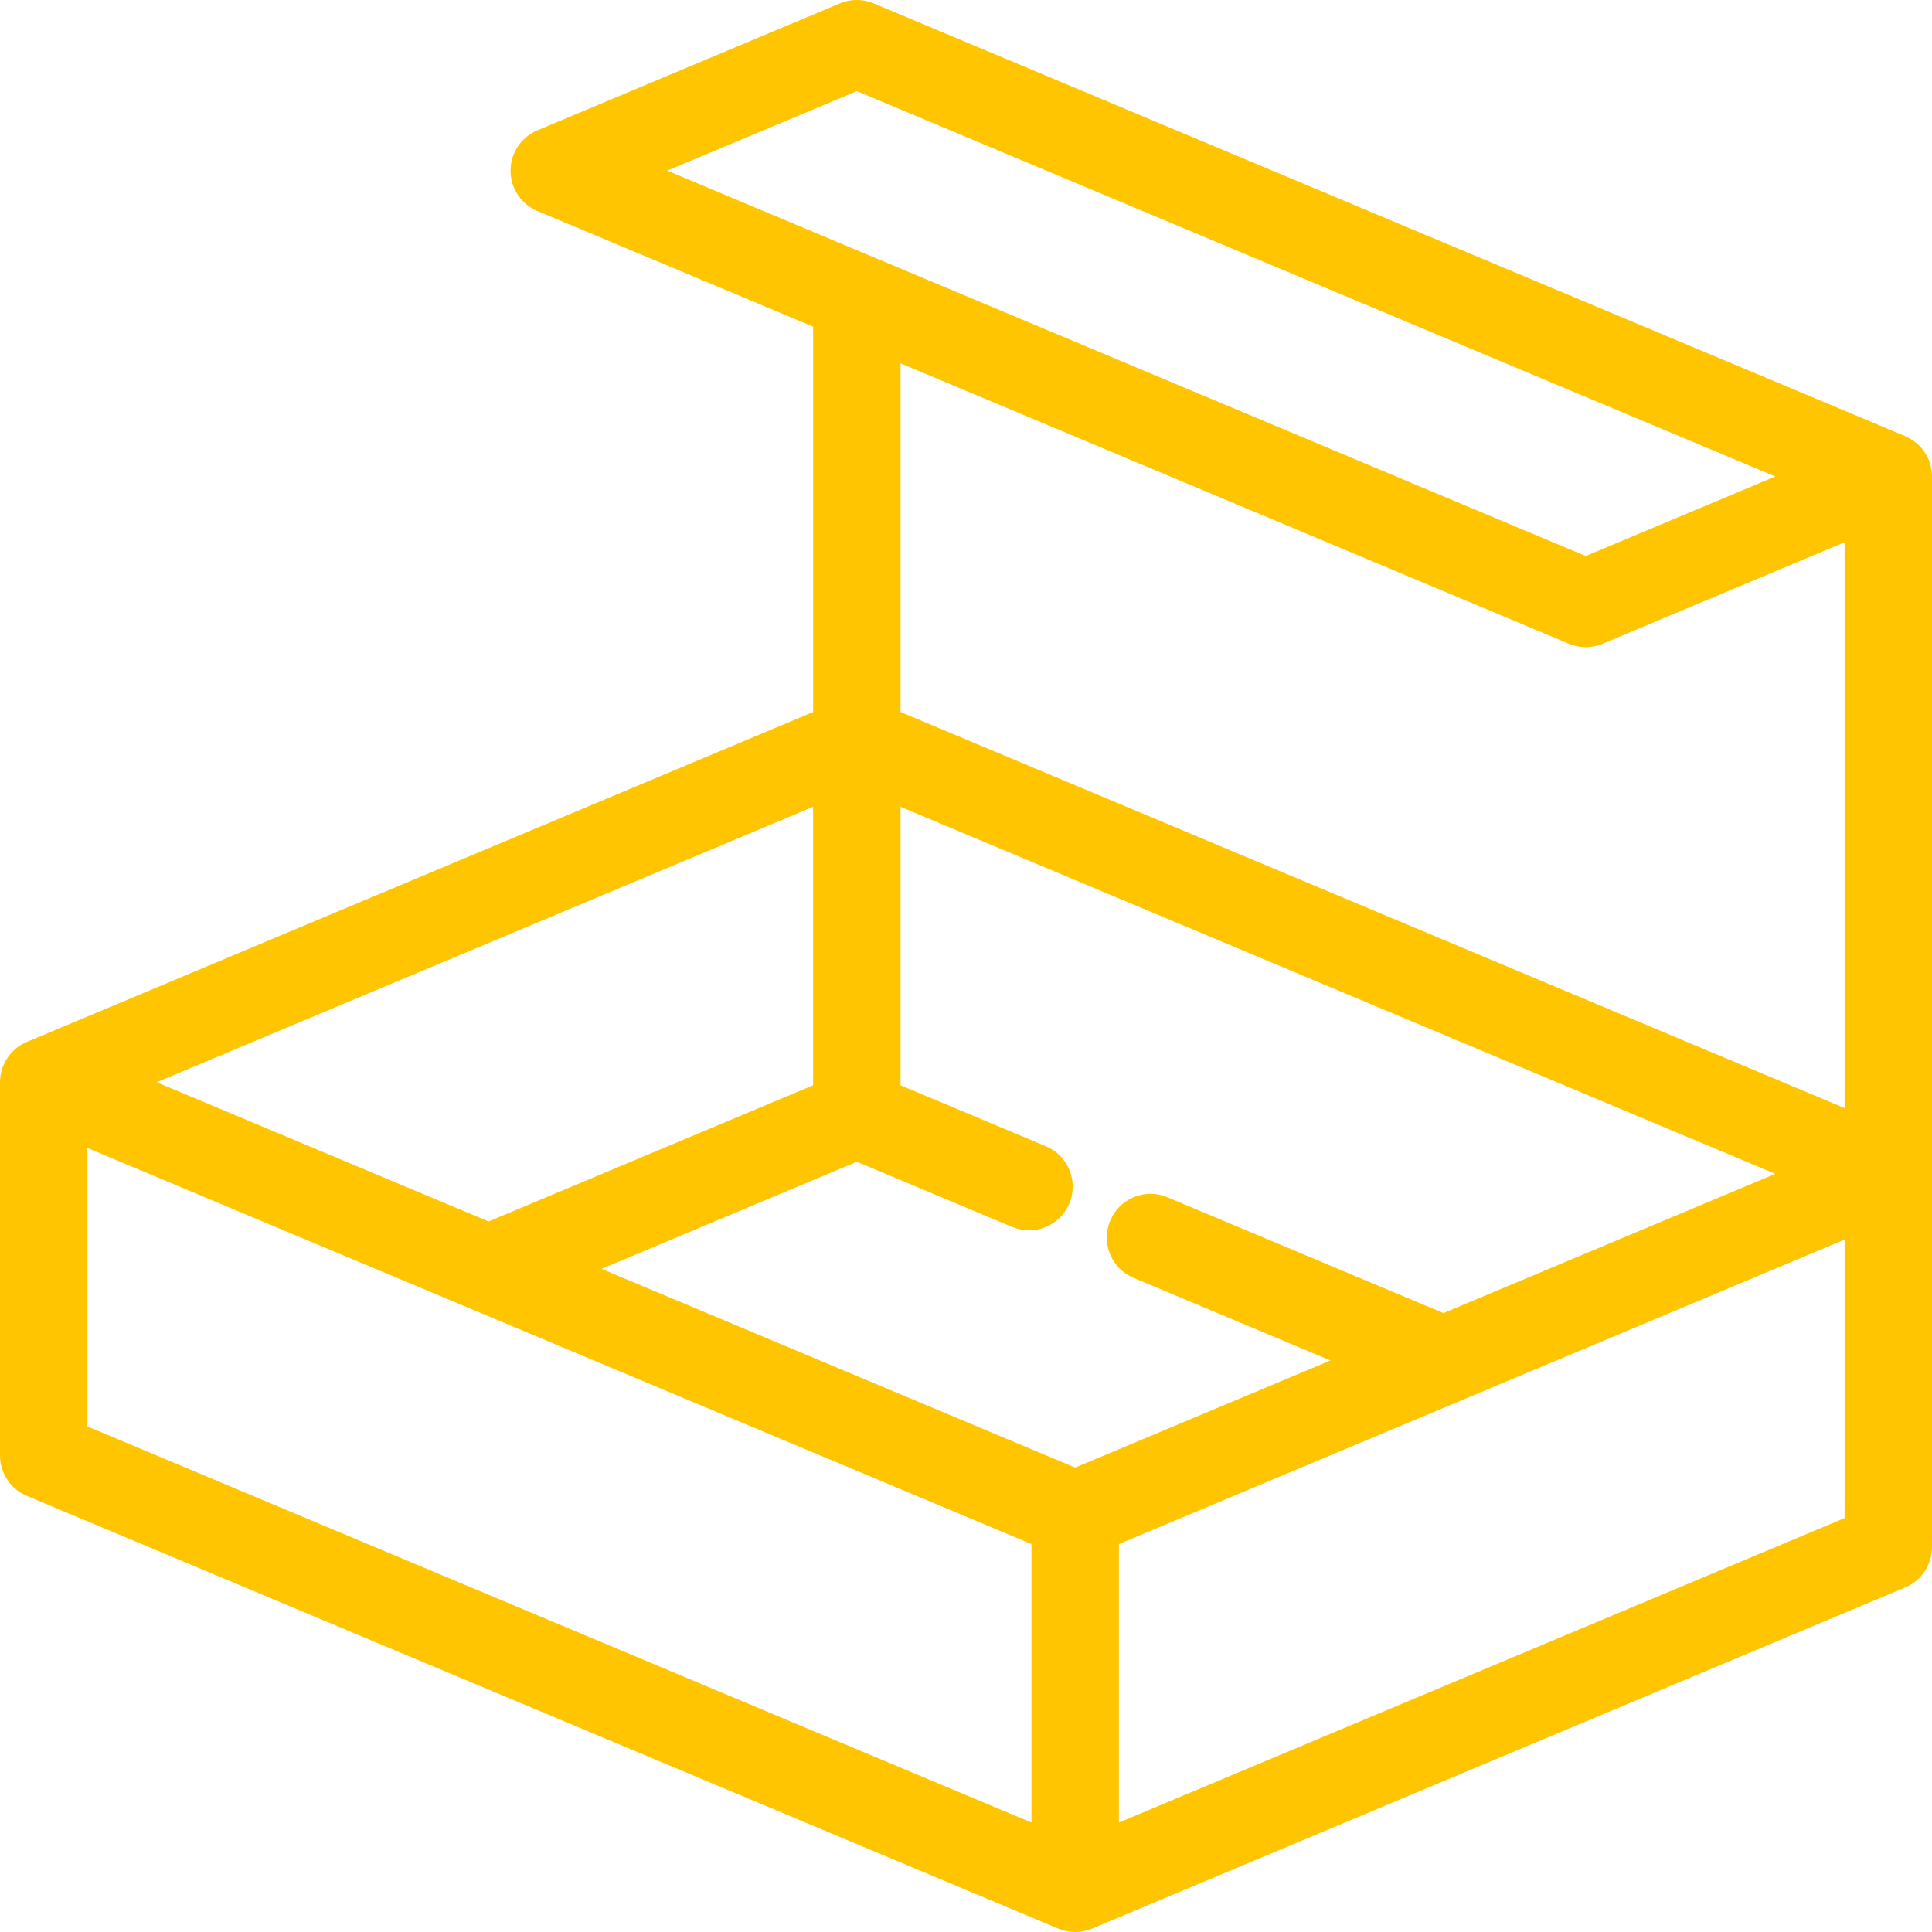 <svg width="50" height="50" viewBox="0 0 50 50" fill="none" xmlns="http://www.w3.org/2000/svg">
<g clip-path="url(#clip0_2531_2203)">
<path d="M50 30.37V12.339C50 12.286 49.996 12.233 49.989 12.179C49.987 12.169 49.986 12.158 49.984 12.148C49.976 12.099 49.966 12.05 49.951 12.001C49.951 12 49.95 11.999 49.95 11.998C49.939 11.963 49.926 11.928 49.912 11.894C49.908 11.884 49.903 11.875 49.898 11.865C49.893 11.852 49.887 11.841 49.881 11.828C49.861 11.79 49.841 11.752 49.818 11.717C49.814 11.712 49.812 11.707 49.808 11.702C49.78 11.66 49.75 11.621 49.717 11.584C49.711 11.577 49.705 11.57 49.699 11.564C49.668 11.531 49.636 11.5 49.603 11.472C49.598 11.467 49.593 11.462 49.587 11.458C49.549 11.427 49.51 11.399 49.468 11.373C49.459 11.367 49.449 11.361 49.439 11.356C49.401 11.333 49.361 11.313 49.321 11.295C49.316 11.293 49.312 11.29 49.307 11.288L22.612 0.088C22.61 0.087 22.608 0.086 22.605 0.085C22.595 0.081 22.584 0.078 22.573 0.074C22.409 0.012 22.24 -0.01 22.076 0.005C22.073 0.005 22.07 0.005 22.066 0.005C21.992 0.012 21.918 0.027 21.847 0.048C21.842 0.05 21.838 0.052 21.834 0.053C21.803 0.063 21.772 0.074 21.741 0.086C21.74 0.087 21.739 0.087 21.737 0.088L13.907 3.373C13.487 3.55 13.213 3.961 13.213 4.416C13.213 4.872 13.487 5.283 13.907 5.46L21.044 8.454V18.427L0.694 26.965C0.679 26.971 0.666 26.978 0.652 26.984C0.639 26.991 0.625 26.997 0.612 27.004C0.58 27.02 0.549 27.038 0.519 27.058C0.515 27.061 0.51 27.063 0.505 27.066C0.504 27.067 0.503 27.068 0.502 27.068C0.464 27.093 0.429 27.12 0.395 27.149C0.391 27.152 0.388 27.156 0.385 27.159C0.356 27.184 0.329 27.211 0.303 27.239C0.295 27.247 0.288 27.256 0.28 27.264C0.259 27.288 0.239 27.313 0.22 27.339C0.213 27.349 0.206 27.358 0.199 27.368C0.179 27.398 0.16 27.428 0.143 27.46C0.139 27.465 0.136 27.471 0.133 27.477C0.113 27.514 0.096 27.552 0.08 27.591C0.076 27.601 0.073 27.612 0.069 27.623C0.058 27.652 0.049 27.682 0.04 27.712C0.037 27.725 0.034 27.738 0.031 27.751C0.023 27.782 0.017 27.814 0.013 27.845C0.011 27.856 0.009 27.866 0.008 27.877C0.003 27.921 -0 27.966 -0 28.011V37.669C-0 38.124 0.273 38.536 0.693 38.712L27.381 49.909C27.451 49.939 27.525 49.962 27.602 49.978C27.609 49.979 27.617 49.98 27.624 49.981C27.653 49.986 27.682 49.992 27.712 49.994C27.75 49.998 27.788 50 27.825 50C27.863 50 27.9 49.998 27.938 49.994C27.968 49.992 27.997 49.986 28.027 49.981C28.034 49.98 28.041 49.979 28.048 49.978C28.125 49.962 28.199 49.939 28.27 49.909L49.306 41.083C49.727 40.907 50 40.495 50 40.04V30.382C50 30.378 50 30.374 50 30.37ZM37.356 33.982L30.212 30.985C29.636 30.742 28.973 31.014 28.732 31.59C28.49 32.167 28.761 32.83 29.337 33.071L34.432 35.209L27.825 37.981L15.568 32.838L22.175 30.066L26.193 31.752C26.77 31.994 27.432 31.723 27.674 31.147C27.916 30.571 27.645 29.908 27.069 29.666L23.306 28.087V20.88L45.945 30.379L37.356 33.982ZM21.043 28.087L12.644 31.611L4.055 28.008L21.043 20.88V28.087ZM22.175 2.358L45.945 12.331L41.038 14.39L22.62 6.662C22.616 6.66 22.613 6.659 22.609 6.658L17.268 4.416L22.175 2.358ZM40.593 16.656C40.735 16.717 40.886 16.748 41.038 16.748C41.187 16.748 41.336 16.719 41.476 16.66L47.738 14.033V28.677L23.306 18.426V9.403L40.593 16.656ZM2.262 29.709L26.694 39.96V47.167L2.262 36.916V29.709ZM47.738 39.287L28.957 47.167V39.96L47.738 32.08V39.287Z" fill="#FFC501"/>
</g>
<defs>
<clipPath id="clip0_2531_2203">
<rect width="50" height="50" fill="white"/>
</clipPath>
</defs>
</svg>
